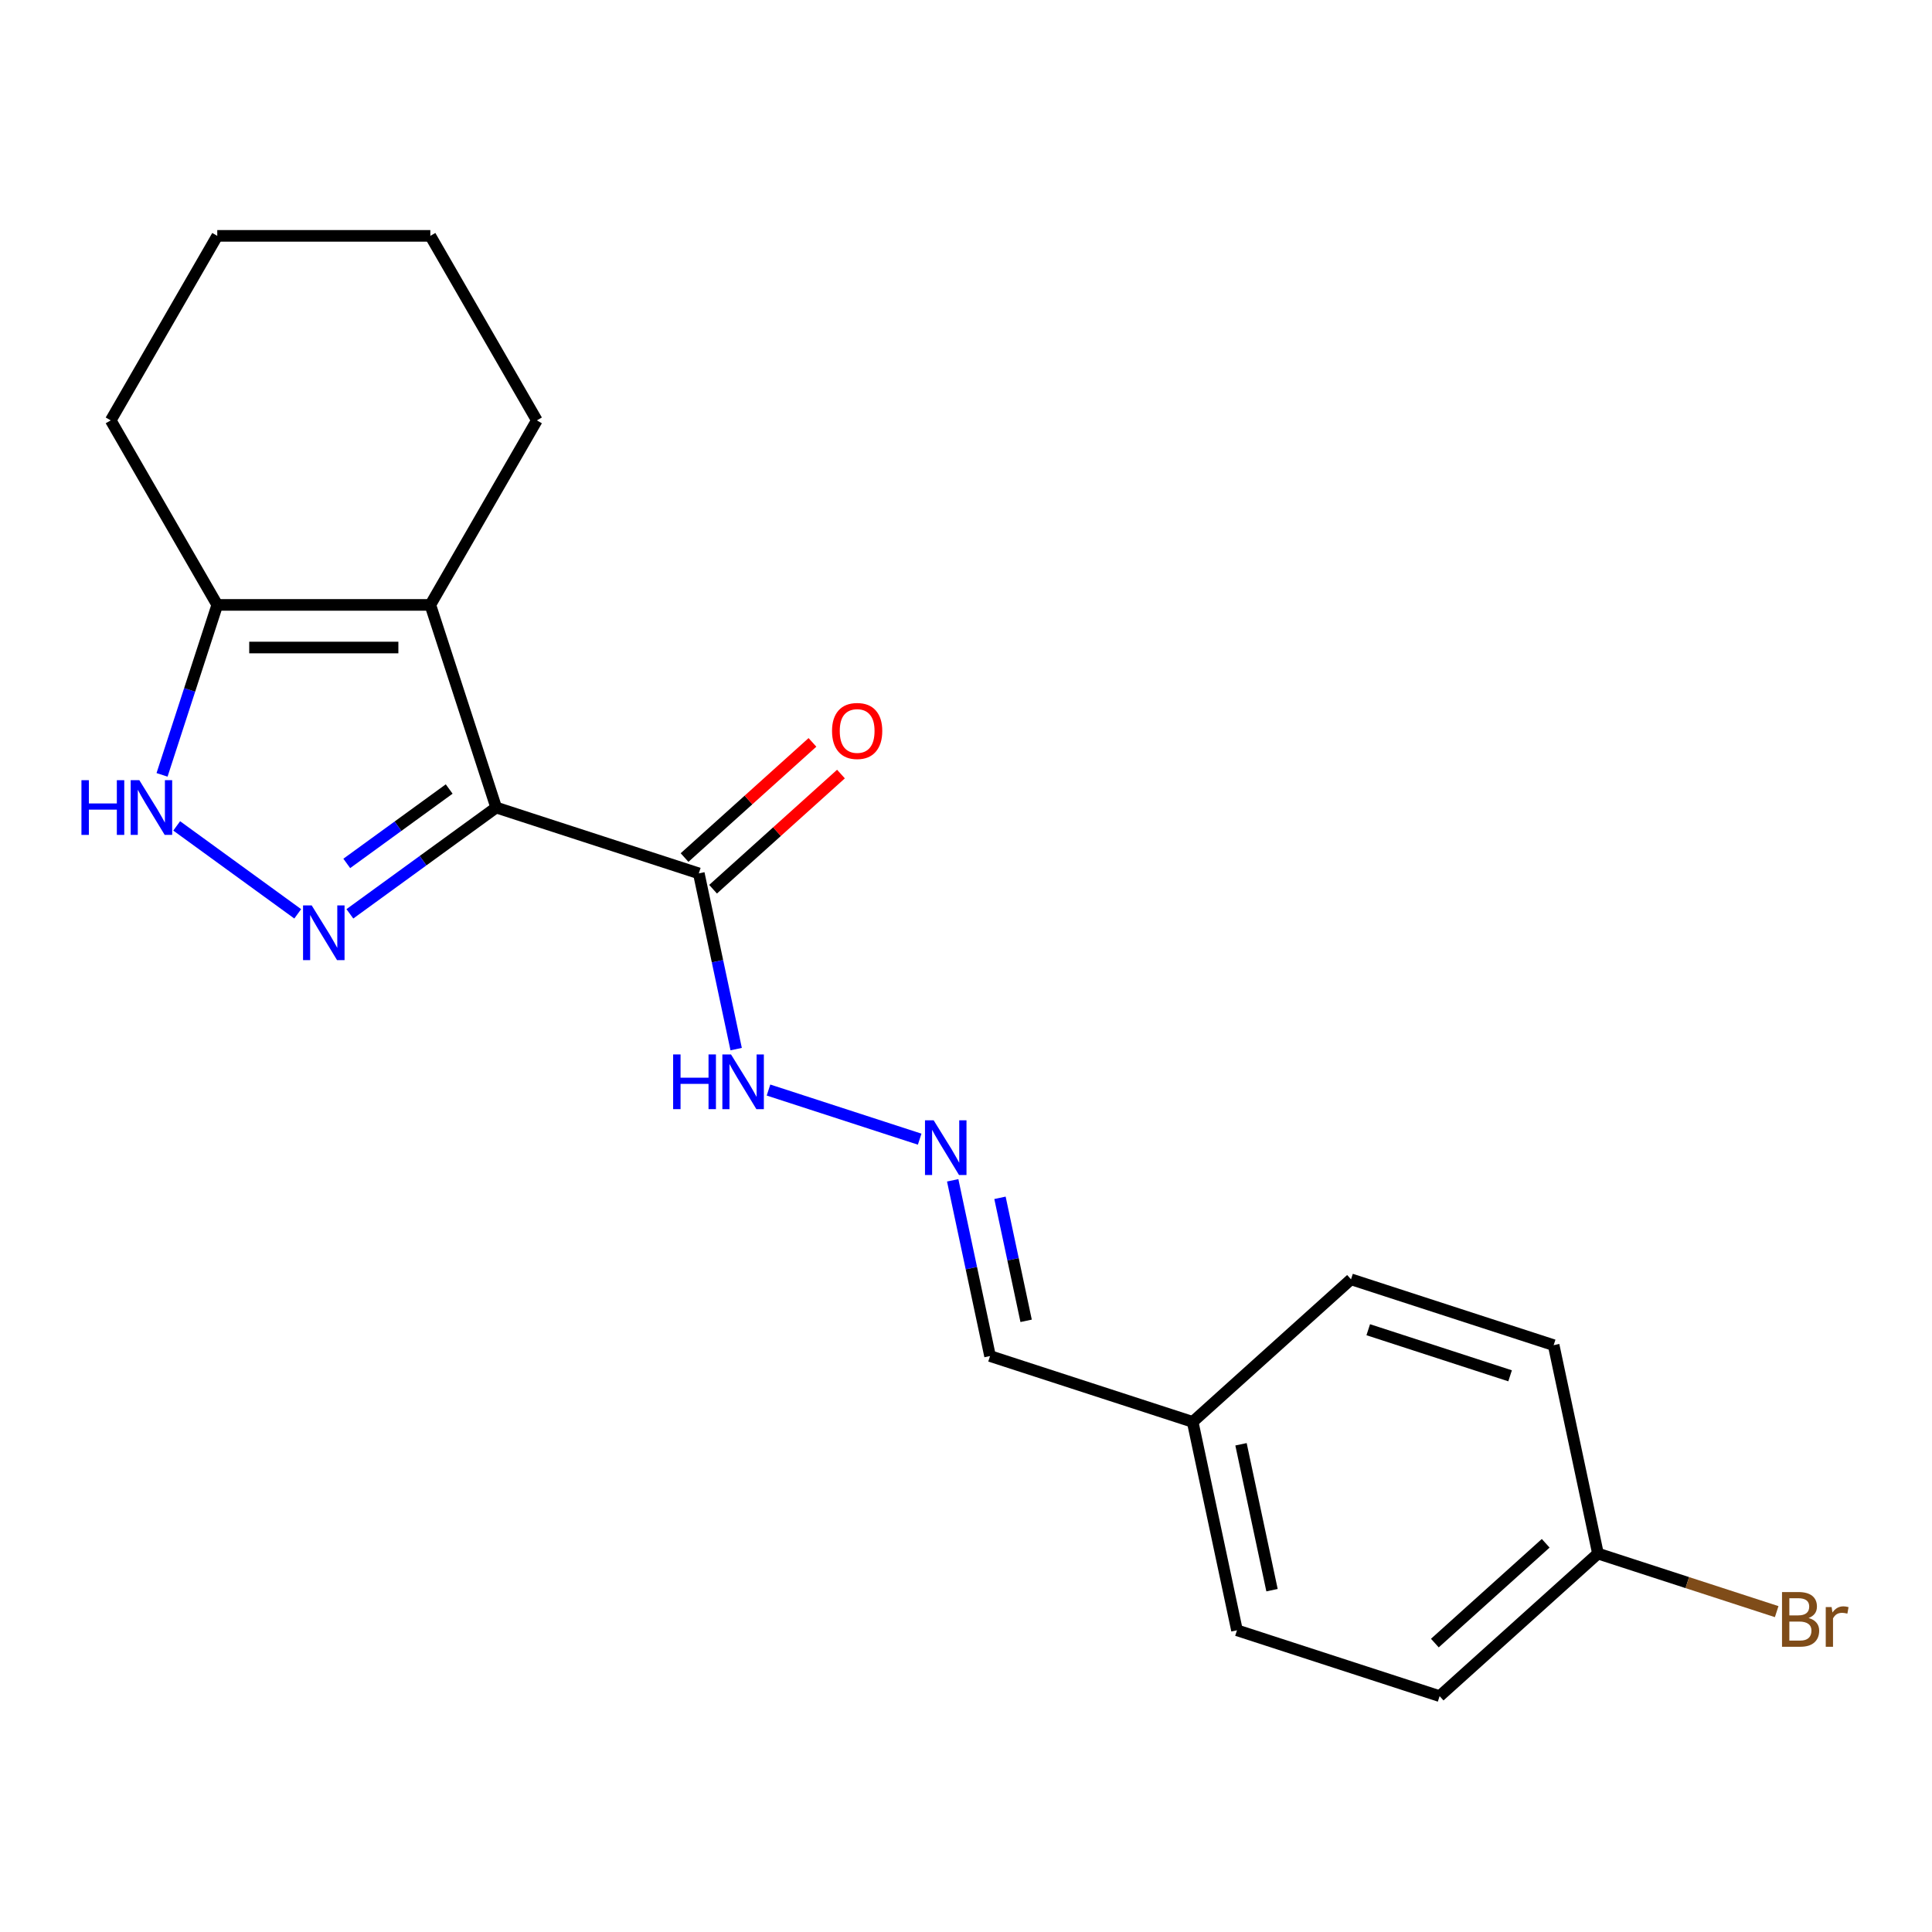 <?xml version='1.0' encoding='iso-8859-1'?>
<svg version='1.1' baseProfile='full'
              xmlns='http://www.w3.org/2000/svg'
                      xmlns:rdkit='http://www.rdkit.org/xml'
                      xmlns:xlink='http://www.w3.org/1999/xlink'
                  xml:space='preserve'
width='1000px' height='1000px' viewBox='0 0 1000 1000'>
<!-- END OF HEADER -->
<rect style='opacity:1.0;fill:#FFFFFF;stroke:none' width='1000' height='1000' x='0' y='0'> </rect>
<path class='bond-0' d='M 256.818,417.983 L 218.956,445.491' style='fill:none;fill-rule:evenodd;stroke:#000000;stroke-width:6px;stroke-linecap:butt;stroke-linejoin:miter;stroke-opacity:1' />
<path class='bond-0' d='M 218.956,445.491 L 181.095,472.999' style='fill:none;fill-rule:evenodd;stroke:#0000FF;stroke-width:6px;stroke-linecap:butt;stroke-linejoin:miter;stroke-opacity:1' />
<path class='bond-0' d='M 232.495,408.391 L 205.992,427.647' style='fill:none;fill-rule:evenodd;stroke:#000000;stroke-width:6px;stroke-linecap:butt;stroke-linejoin:miter;stroke-opacity:1' />
<path class='bond-0' d='M 205.992,427.647 L 179.489,446.902' style='fill:none;fill-rule:evenodd;stroke:#0000FF;stroke-width:6px;stroke-linecap:butt;stroke-linejoin:miter;stroke-opacity:1' />
<path class='bond-1' d='M 256.818,417.983 L 222.739,313.098' style='fill:none;fill-rule:evenodd;stroke:#000000;stroke-width:6px;stroke-linecap:butt;stroke-linejoin:miter;stroke-opacity:1' />
<path class='bond-3' d='M 256.818,417.983 L 361.703,452.062' style='fill:none;fill-rule:evenodd;stroke:#000000;stroke-width:6px;stroke-linecap:butt;stroke-linejoin:miter;stroke-opacity:1' />
<path class='bond-2' d='M 154.101,472.999 L 91.457,427.486' style='fill:none;fill-rule:evenodd;stroke:#0000FF;stroke-width:6px;stroke-linecap:butt;stroke-linejoin:miter;stroke-opacity:1' />
<path class='bond-4' d='M 222.739,313.098 L 112.457,313.098' style='fill:none;fill-rule:evenodd;stroke:#000000;stroke-width:6px;stroke-linecap:butt;stroke-linejoin:miter;stroke-opacity:1' />
<path class='bond-4' d='M 206.197,335.154 L 128.999,335.154' style='fill:none;fill-rule:evenodd;stroke:#000000;stroke-width:6px;stroke-linecap:butt;stroke-linejoin:miter;stroke-opacity:1' />
<path class='bond-9' d='M 222.739,313.098 L 277.88,217.591' style='fill:none;fill-rule:evenodd;stroke:#000000;stroke-width:6px;stroke-linecap:butt;stroke-linejoin:miter;stroke-opacity:1' />
<path class='bond-20' d='M 83.874,401.066 L 98.165,357.082' style='fill:none;fill-rule:evenodd;stroke:#0000FF;stroke-width:6px;stroke-linecap:butt;stroke-linejoin:miter;stroke-opacity:1' />
<path class='bond-20' d='M 98.165,357.082 L 112.457,313.098' style='fill:none;fill-rule:evenodd;stroke:#000000;stroke-width:6px;stroke-linecap:butt;stroke-linejoin:miter;stroke-opacity:1' />
<path class='bond-6' d='M 361.703,452.062 L 371.369,497.54' style='fill:none;fill-rule:evenodd;stroke:#000000;stroke-width:6px;stroke-linecap:butt;stroke-linejoin:miter;stroke-opacity:1' />
<path class='bond-6' d='M 371.369,497.54 L 381.036,543.017' style='fill:none;fill-rule:evenodd;stroke:#0000FF;stroke-width:6px;stroke-linecap:butt;stroke-linejoin:miter;stroke-opacity:1' />
<path class='bond-7' d='M 369.082,460.258 L 402.182,430.455' style='fill:none;fill-rule:evenodd;stroke:#000000;stroke-width:6px;stroke-linecap:butt;stroke-linejoin:miter;stroke-opacity:1' />
<path class='bond-7' d='M 402.182,430.455 L 435.281,400.652' style='fill:none;fill-rule:evenodd;stroke:#FF0000;stroke-width:6px;stroke-linecap:butt;stroke-linejoin:miter;stroke-opacity:1' />
<path class='bond-7' d='M 354.324,443.866 L 387.423,414.064' style='fill:none;fill-rule:evenodd;stroke:#000000;stroke-width:6px;stroke-linecap:butt;stroke-linejoin:miter;stroke-opacity:1' />
<path class='bond-7' d='M 387.423,414.064 L 420.522,384.261' style='fill:none;fill-rule:evenodd;stroke:#FF0000;stroke-width:6px;stroke-linecap:butt;stroke-linejoin:miter;stroke-opacity:1' />
<path class='bond-17' d='M 112.457,313.098 L 57.315,217.591' style='fill:none;fill-rule:evenodd;stroke:#000000;stroke-width:6px;stroke-linecap:butt;stroke-linejoin:miter;stroke-opacity:1' />
<path class='bond-5' d='M 476.02,589.628 L 397.774,564.205' style='fill:none;fill-rule:evenodd;stroke:#0000FF;stroke-width:6px;stroke-linecap:butt;stroke-linejoin:miter;stroke-opacity:1' />
<path class='bond-8' d='M 493.113,610.931 L 502.779,656.408' style='fill:none;fill-rule:evenodd;stroke:#0000FF;stroke-width:6px;stroke-linecap:butt;stroke-linejoin:miter;stroke-opacity:1' />
<path class='bond-8' d='M 502.779,656.408 L 512.446,701.886' style='fill:none;fill-rule:evenodd;stroke:#000000;stroke-width:6px;stroke-linecap:butt;stroke-linejoin:miter;stroke-opacity:1' />
<path class='bond-8' d='M 517.587,619.988 L 524.354,651.822' style='fill:none;fill-rule:evenodd;stroke:#0000FF;stroke-width:6px;stroke-linecap:butt;stroke-linejoin:miter;stroke-opacity:1' />
<path class='bond-8' d='M 524.354,651.822 L 531.12,683.657' style='fill:none;fill-rule:evenodd;stroke:#000000;stroke-width:6px;stroke-linecap:butt;stroke-linejoin:miter;stroke-opacity:1' />
<path class='bond-10' d='M 512.446,701.886 L 617.33,735.965' style='fill:none;fill-rule:evenodd;stroke:#000000;stroke-width:6px;stroke-linecap:butt;stroke-linejoin:miter;stroke-opacity:1' />
<path class='bond-18' d='M 277.88,217.591 L 222.739,122.083' style='fill:none;fill-rule:evenodd;stroke:#000000;stroke-width:6px;stroke-linecap:butt;stroke-linejoin:miter;stroke-opacity:1' />
<path class='bond-15' d='M 617.33,735.965 L 699.286,662.172' style='fill:none;fill-rule:evenodd;stroke:#000000;stroke-width:6px;stroke-linecap:butt;stroke-linejoin:miter;stroke-opacity:1' />
<path class='bond-16' d='M 617.33,735.965 L 640.259,843.838' style='fill:none;fill-rule:evenodd;stroke:#000000;stroke-width:6px;stroke-linecap:butt;stroke-linejoin:miter;stroke-opacity:1' />
<path class='bond-16' d='M 642.344,747.56 L 658.395,823.071' style='fill:none;fill-rule:evenodd;stroke:#000000;stroke-width:6px;stroke-linecap:butt;stroke-linejoin:miter;stroke-opacity:1' />
<path class='bond-11' d='M 827.1,804.123 L 745.144,877.917' style='fill:none;fill-rule:evenodd;stroke:#000000;stroke-width:6px;stroke-linecap:butt;stroke-linejoin:miter;stroke-opacity:1' />
<path class='bond-11' d='M 800.048,798.801 L 742.679,850.457' style='fill:none;fill-rule:evenodd;stroke:#000000;stroke-width:6px;stroke-linecap:butt;stroke-linejoin:miter;stroke-opacity:1' />
<path class='bond-12' d='M 827.1,804.123 L 873.354,819.152' style='fill:none;fill-rule:evenodd;stroke:#000000;stroke-width:6px;stroke-linecap:butt;stroke-linejoin:miter;stroke-opacity:1' />
<path class='bond-12' d='M 873.354,819.152 L 919.608,834.181' style='fill:none;fill-rule:evenodd;stroke:#7F4C19;stroke-width:6px;stroke-linecap:butt;stroke-linejoin:miter;stroke-opacity:1' />
<path class='bond-22' d='M 827.1,804.123 L 804.171,696.251' style='fill:none;fill-rule:evenodd;stroke:#000000;stroke-width:6px;stroke-linecap:butt;stroke-linejoin:miter;stroke-opacity:1' />
<path class='bond-13' d='M 745.144,877.917 L 640.259,843.838' style='fill:none;fill-rule:evenodd;stroke:#000000;stroke-width:6px;stroke-linecap:butt;stroke-linejoin:miter;stroke-opacity:1' />
<path class='bond-14' d='M 804.171,696.251 L 699.286,662.172' style='fill:none;fill-rule:evenodd;stroke:#000000;stroke-width:6px;stroke-linecap:butt;stroke-linejoin:miter;stroke-opacity:1' />
<path class='bond-14' d='M 781.622,712.116 L 708.203,688.261' style='fill:none;fill-rule:evenodd;stroke:#000000;stroke-width:6px;stroke-linecap:butt;stroke-linejoin:miter;stroke-opacity:1' />
<path class='bond-21' d='M 57.315,217.591 L 112.457,122.083' style='fill:none;fill-rule:evenodd;stroke:#000000;stroke-width:6px;stroke-linecap:butt;stroke-linejoin:miter;stroke-opacity:1' />
<path class='bond-19' d='M 222.739,122.083 L 112.457,122.083' style='fill:none;fill-rule:evenodd;stroke:#000000;stroke-width:6px;stroke-linecap:butt;stroke-linejoin:miter;stroke-opacity:1' />
<path  class='atom-1' d='M 161.338 468.645
L 170.618 483.645
Q 171.538 485.125, 173.018 487.805
Q 174.498 490.485, 174.578 490.645
L 174.578 468.645
L 178.338 468.645
L 178.338 496.965
L 174.458 496.965
L 164.498 480.565
Q 163.338 478.645, 162.098 476.445
Q 160.898 474.245, 160.538 473.565
L 160.538 496.965
L 156.858 496.965
L 156.858 468.645
L 161.338 468.645
' fill='#0000FF'/>
<path  class='atom-3' d='M 42.157 403.823
L 45.998 403.823
L 45.998 415.863
L 60.477 415.863
L 60.477 403.823
L 64.317 403.823
L 64.317 432.143
L 60.477 432.143
L 60.477 419.063
L 45.998 419.063
L 45.998 432.143
L 42.157 432.143
L 42.157 403.823
' fill='#0000FF'/>
<path  class='atom-3' d='M 72.118 403.823
L 81.397 418.823
Q 82.317 420.303, 83.797 422.983
Q 85.278 425.663, 85.358 425.823
L 85.358 403.823
L 89.118 403.823
L 89.118 432.143
L 85.237 432.143
L 75.278 415.743
Q 74.118 413.823, 72.877 411.623
Q 71.677 409.423, 71.317 408.743
L 71.317 432.143
L 67.638 432.143
L 67.638 403.823
L 72.118 403.823
' fill='#0000FF'/>
<path  class='atom-6' d='M 483.257 579.854
L 492.537 594.854
Q 493.457 596.334, 494.937 599.014
Q 496.417 601.694, 496.497 601.854
L 496.497 579.854
L 500.257 579.854
L 500.257 608.174
L 496.377 608.174
L 486.417 591.774
Q 485.257 589.854, 484.017 587.654
Q 482.817 585.454, 482.457 584.774
L 482.457 608.174
L 478.777 608.174
L 478.777 579.854
L 483.257 579.854
' fill='#0000FF'/>
<path  class='atom-7' d='M 348.412 545.774
L 352.252 545.774
L 352.252 557.814
L 366.732 557.814
L 366.732 545.774
L 370.572 545.774
L 370.572 574.094
L 366.732 574.094
L 366.732 561.014
L 352.252 561.014
L 352.252 574.094
L 348.412 574.094
L 348.412 545.774
' fill='#0000FF'/>
<path  class='atom-7' d='M 378.372 545.774
L 387.652 560.774
Q 388.572 562.254, 390.052 564.934
Q 391.532 567.614, 391.612 567.774
L 391.612 545.774
L 395.372 545.774
L 395.372 574.094
L 391.492 574.094
L 381.532 557.694
Q 380.372 555.774, 379.132 553.574
Q 377.932 551.374, 377.572 550.694
L 377.572 574.094
L 373.892 574.094
L 373.892 545.774
L 378.372 545.774
' fill='#0000FF'/>
<path  class='atom-8' d='M 430.659 378.349
Q 430.659 371.549, 434.019 367.749
Q 437.379 363.949, 443.659 363.949
Q 449.939 363.949, 453.299 367.749
Q 456.659 371.549, 456.659 378.349
Q 456.659 385.229, 453.259 389.149
Q 449.859 393.029, 443.659 393.029
Q 437.419 393.029, 434.019 389.149
Q 430.659 385.269, 430.659 378.349
M 443.659 389.829
Q 447.979 389.829, 450.299 386.949
Q 452.659 384.029, 452.659 378.349
Q 452.659 372.789, 450.299 369.989
Q 447.979 367.149, 443.659 367.149
Q 439.339 367.149, 436.979 369.949
Q 434.659 372.749, 434.659 378.349
Q 434.659 384.069, 436.979 386.949
Q 439.339 389.829, 443.659 389.829
' fill='#FF0000'/>
<path  class='atom-13' d='M 936.125 837.482
Q 938.845 838.242, 940.205 839.922
Q 941.605 841.562, 941.605 844.002
Q 941.605 847.922, 939.085 850.162
Q 936.605 852.362, 931.885 852.362
L 922.365 852.362
L 922.365 824.042
L 930.725 824.042
Q 935.565 824.042, 938.005 826.002
Q 940.445 827.962, 940.445 831.562
Q 940.445 835.842, 936.125 837.482
M 926.165 827.242
L 926.165 836.122
L 930.725 836.122
Q 933.525 836.122, 934.965 835.002
Q 936.445 833.842, 936.445 831.562
Q 936.445 827.242, 930.725 827.242
L 926.165 827.242
M 931.885 849.162
Q 934.645 849.162, 936.125 847.842
Q 937.605 846.522, 937.605 844.002
Q 937.605 841.682, 935.965 840.522
Q 934.365 839.322, 931.285 839.322
L 926.165 839.322
L 926.165 849.162
L 931.885 849.162
' fill='#7F4C19'/>
<path  class='atom-13' d='M 948.045 831.802
L 948.485 834.642
Q 950.645 831.442, 954.165 831.442
Q 955.285 831.442, 956.805 831.842
L 956.205 835.202
Q 954.485 834.802, 953.525 834.802
Q 951.845 834.802, 950.725 835.482
Q 949.645 836.122, 948.765 837.682
L 948.765 852.362
L 945.005 852.362
L 945.005 831.802
L 948.045 831.802
' fill='#7F4C19'/>
</svg>
